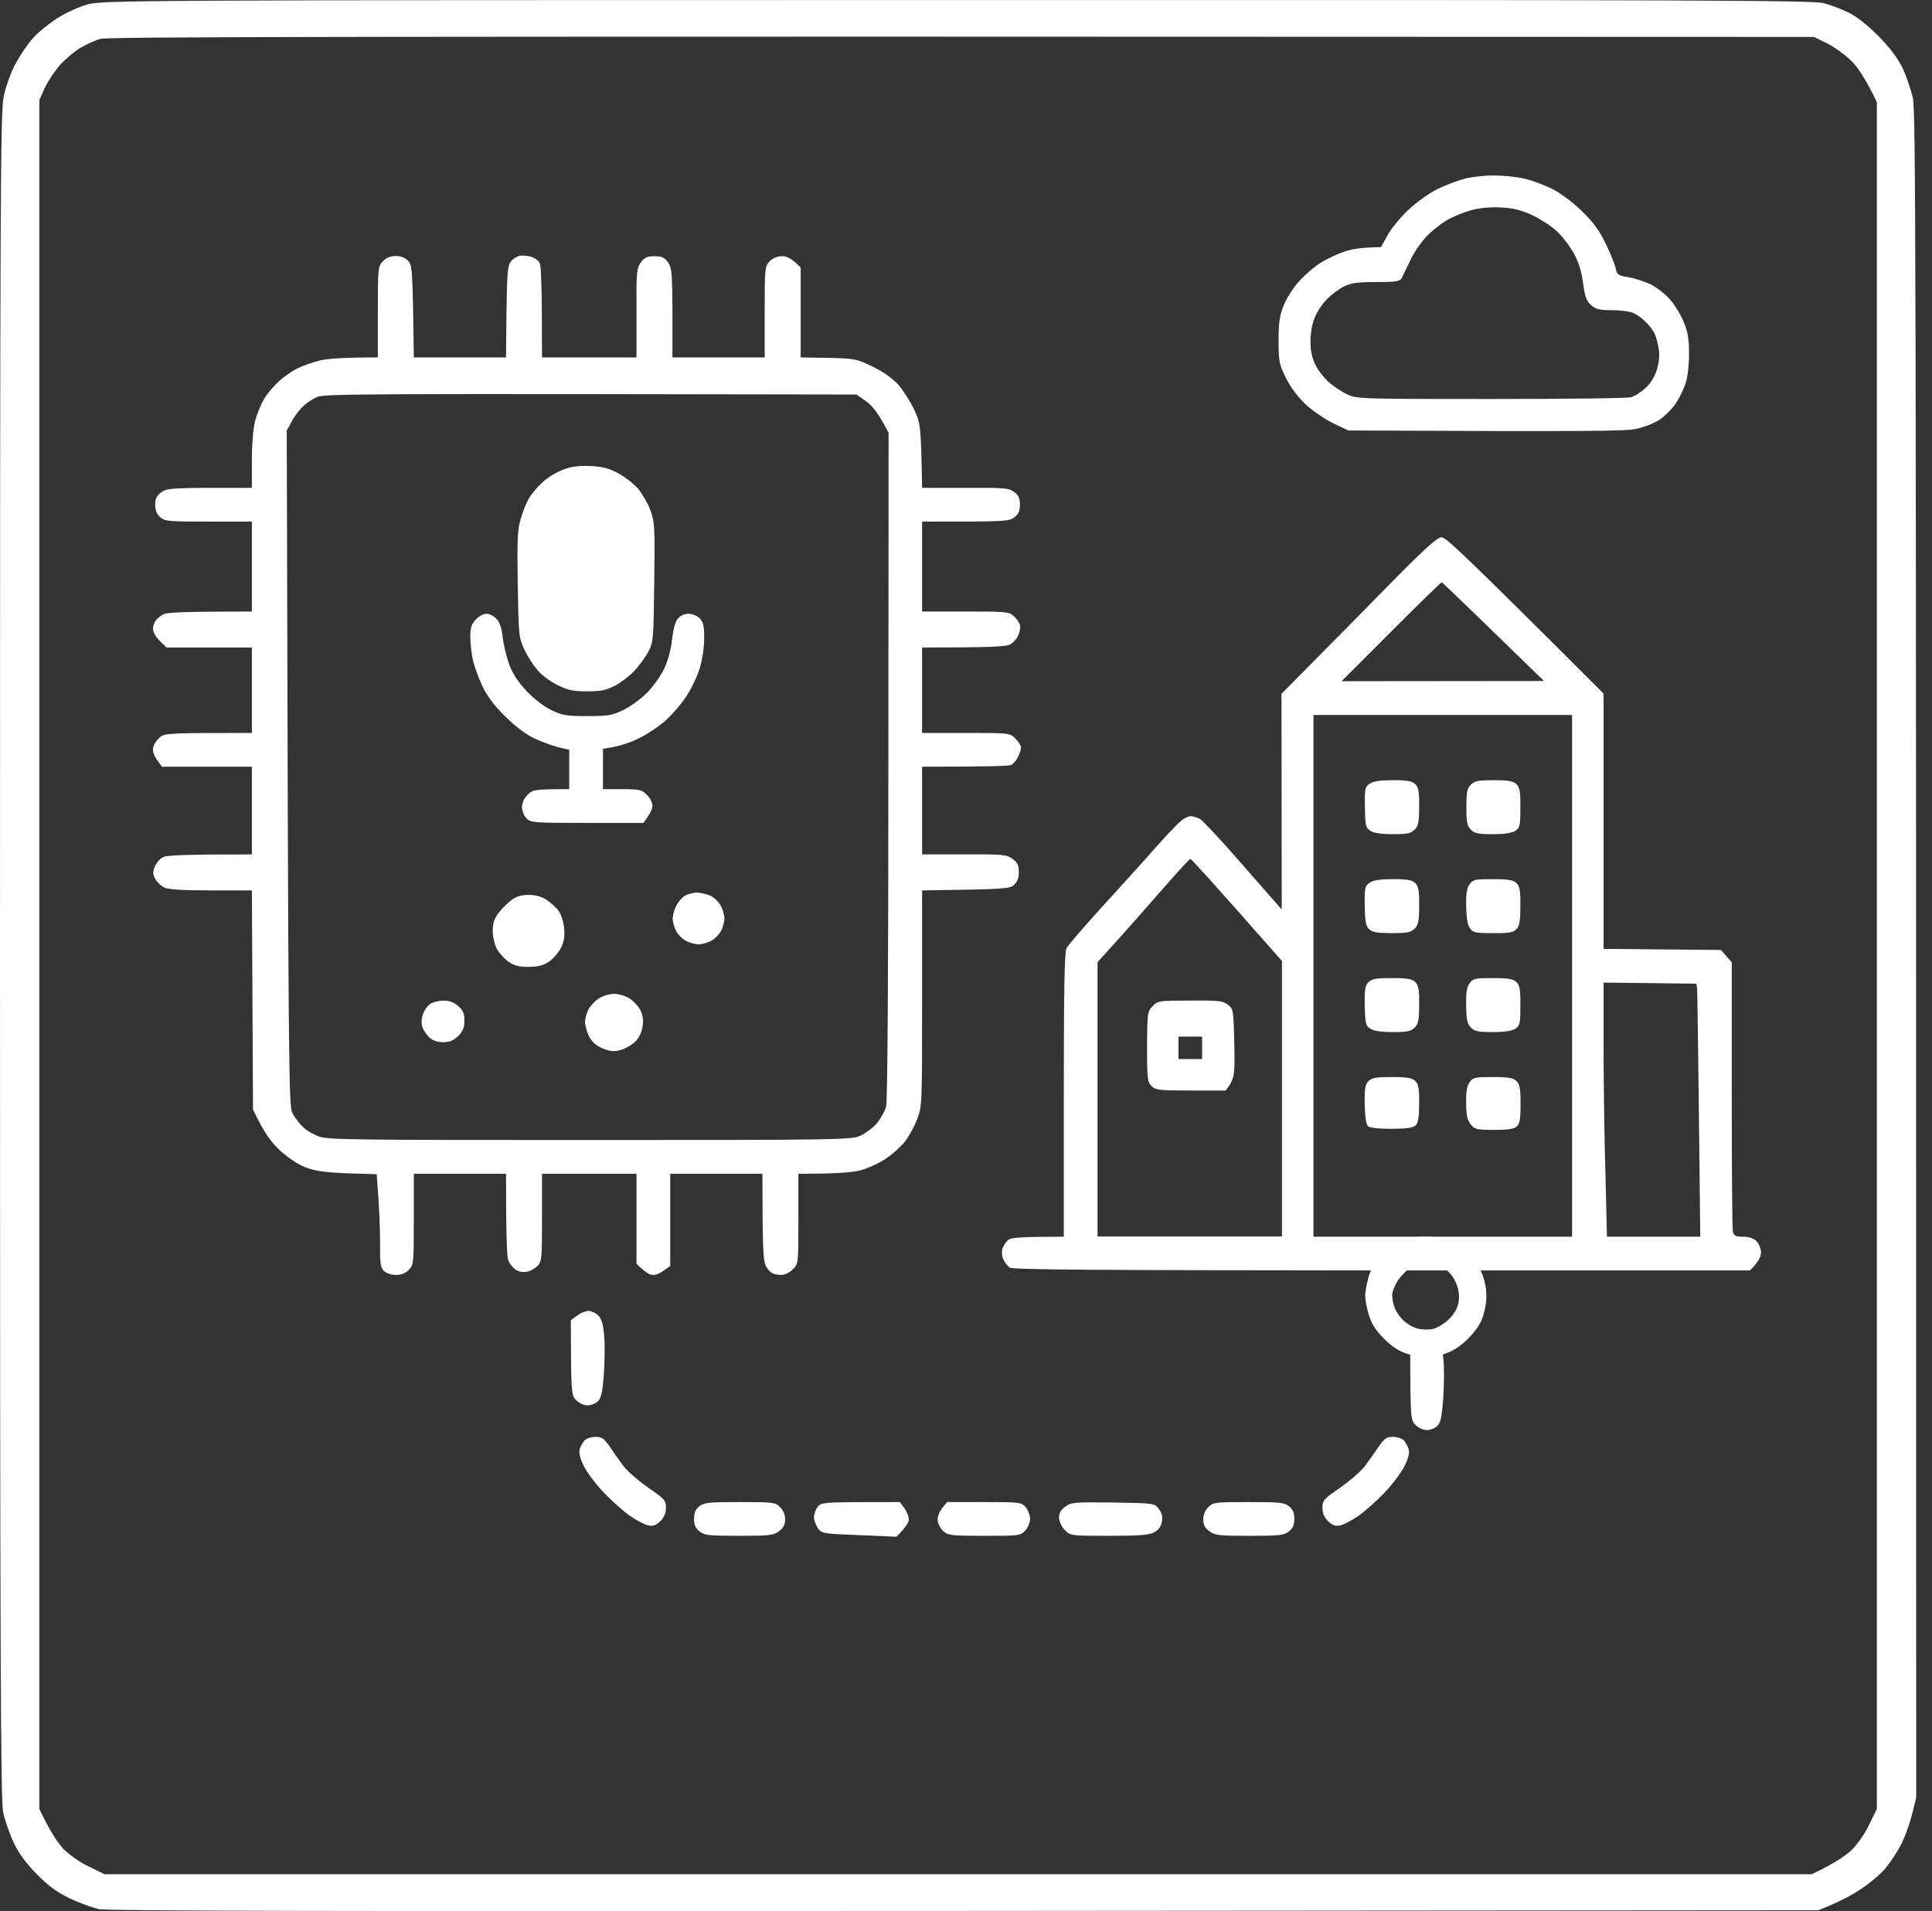 <?xml version="1.0" encoding="UTF-8"?> <svg xmlns="http://www.w3.org/2000/svg" width="93" height="92" viewBox="0 0 93 92" fill="none"><rect x="0" y="0" width="93" height="92" fill="#333333" stroke="none"/><path fill-rule="evenodd" clip-rule="evenodd" d="M4.201 0.219C3.789 0.327 3.14 0.63 2.739 0.89C2.349 1.139 1.819 1.572 1.581 1.843C1.332 2.114 0.964 2.666 0.736 3.088C0.509 3.51 0.271 4.192 0.173 4.679C0.022 5.426 0 9.464 0 46.024C0 79.845 0.032 86.666 0.152 87.25C0.238 87.64 0.466 88.29 0.66 88.712C0.909 89.231 1.267 89.708 1.786 90.238C2.338 90.801 2.761 91.104 3.356 91.386C3.8 91.602 4.439 91.83 4.764 91.906C5.207 91.992 15.85 92.014 46.444 91.992L87.529 91.96C88.536 91.559 89.164 91.224 89.576 90.942C89.987 90.671 90.517 90.228 90.745 89.957C90.972 89.686 91.297 89.199 91.47 88.874C91.654 88.549 91.892 87.889 92.022 87.413L92.239 86.547C92.239 10.255 92.217 5.372 92.076 4.701C91.979 4.29 91.752 3.629 91.568 3.239C91.329 2.774 90.951 2.265 90.398 1.713C89.9 1.215 89.359 0.782 88.991 0.609C88.666 0.446 88.125 0.241 87.8 0.154C87.28 0.013 82.03 -0.008 46.065 0.002C5.77 0.002 4.915 0.013 4.19 0.219H4.201ZM4.818 1.875C4.579 1.94 4.168 2.135 3.897 2.287C3.627 2.438 3.194 2.806 2.923 3.088C2.663 3.38 2.317 3.889 2.165 4.214L1.895 4.809V87.088C2.436 88.225 2.815 88.766 3.085 89.037C3.356 89.307 3.897 89.686 4.309 89.87L5.034 90.228H87.205C88.341 89.686 88.883 89.307 89.153 89.037C89.424 88.766 89.803 88.225 89.987 87.813L90.344 87.088V4.917C89.803 3.781 89.413 3.218 89.121 2.936C88.839 2.655 88.32 2.276 87.963 2.092L87.313 1.778C14.096 1.745 5.153 1.767 4.818 1.875Z" fill="white"></path><path d="M62.304 73.122C62.304 72.83 62.239 72.668 62.055 72.516C61.817 72.332 61.612 72.31 60.107 72.31C58.505 72.31 58.396 72.321 58.169 72.548C58.007 72.711 57.92 72.916 57.92 73.144C57.92 73.404 58.007 73.555 58.223 73.718C58.494 73.912 58.678 73.934 60.139 73.934C61.59 73.934 61.796 73.912 62.034 73.728C62.239 73.566 62.304 73.415 62.304 73.122Z" fill="white"></path><path d="M67.815 69.788C67.782 69.658 67.674 69.463 67.588 69.355C67.49 69.246 67.263 69.171 67.057 69.171C66.754 69.171 66.646 69.236 66.375 69.625C66.202 69.885 65.91 70.297 65.725 70.546C65.541 70.805 65 71.271 64.524 71.606C63.723 72.159 63.658 72.224 63.658 72.581C63.658 72.841 63.744 73.046 63.928 73.231C64.134 73.425 64.275 73.48 64.502 73.436C64.665 73.404 65.065 73.198 65.379 72.981C65.704 72.754 66.278 72.245 66.657 71.845C67.035 71.444 67.469 70.87 67.609 70.578C67.782 70.232 67.858 69.939 67.815 69.788Z" fill="white"></path><path d="M67.88 64.743L68.183 64.526C68.345 64.396 68.594 64.299 68.735 64.299C68.865 64.299 69.082 64.396 69.201 64.515C69.352 64.667 69.439 64.938 69.482 65.457C69.525 65.869 69.515 66.702 69.471 67.33C69.406 68.218 69.341 68.51 69.179 68.651C69.071 68.759 68.854 68.846 68.681 68.846C68.519 68.846 68.281 68.738 68.14 68.597C67.901 68.37 67.891 68.283 67.88 64.743Z" fill="white"></path><path d="M50.98 73.079C50.969 72.852 51.056 72.689 51.273 72.538C51.554 72.321 51.684 72.31 53.568 72.332L53.572 72.332C55.56 72.364 55.571 72.365 55.776 72.635C55.928 72.83 55.971 73.003 55.928 73.252C55.885 73.501 55.765 73.653 55.538 73.772C55.289 73.902 54.791 73.934 53.373 73.934C51.554 73.934 51.532 73.934 51.262 73.663C51.11 73.512 50.991 73.263 50.98 73.079Z" fill="white"></path><path d="M45.134 73.165C45.123 73.003 45.232 72.754 45.361 72.592L45.589 72.31H47.375C49.075 72.31 49.161 72.321 49.367 72.548C49.486 72.689 49.584 72.949 49.584 73.122C49.584 73.306 49.475 73.555 49.335 73.696C49.107 73.934 49.032 73.934 47.364 73.934C45.719 73.934 45.621 73.912 45.383 73.685C45.253 73.555 45.134 73.317 45.134 73.165Z" fill="white"></path><path d="M39.18 73.057C39.18 72.906 39.255 72.678 39.353 72.548C39.526 72.31 39.591 72.31 43.315 72.31H43.315L43.532 72.603C43.651 72.765 43.748 73.014 43.748 73.144C43.748 73.285 43.608 73.523 43.153 73.978L41.367 73.902C39.667 73.837 39.569 73.826 39.386 73.588C39.277 73.447 39.191 73.209 39.18 73.057Z" fill="white"></path><path d="M33.409 73.122C33.409 72.83 33.474 72.668 33.658 72.516C33.897 72.332 34.102 72.31 35.607 72.31C37.209 72.31 37.318 72.321 37.545 72.548C37.707 72.711 37.794 72.916 37.794 73.144C37.794 73.404 37.707 73.555 37.491 73.718C37.22 73.912 37.036 73.934 35.575 73.934C34.124 73.934 33.918 73.912 33.68 73.728C33.474 73.566 33.409 73.415 33.409 73.122Z" fill="white"></path><path d="M27.899 69.788C27.931 69.658 28.04 69.463 28.126 69.355C28.224 69.246 28.451 69.171 28.657 69.171C28.96 69.171 29.068 69.236 29.339 69.625C29.512 69.885 29.804 70.297 29.988 70.546C30.172 70.805 30.714 71.271 31.19 71.606C31.991 72.159 32.056 72.224 32.056 72.581C32.056 72.841 31.97 73.046 31.785 73.231C31.58 73.425 31.439 73.48 31.212 73.436C31.049 73.404 30.649 73.198 30.335 72.981C30.01 72.754 29.436 72.245 29.057 71.845C28.678 71.444 28.245 70.87 28.105 70.578C27.931 70.232 27.856 69.939 27.899 69.788Z" fill="white"></path><path fill-rule="evenodd" clip-rule="evenodd" d="M67.555 59.692C67.274 59.8 66.852 60.092 66.549 60.395C66.18 60.764 65.996 61.078 65.877 61.478C65.791 61.792 65.715 62.193 65.715 62.377C65.715 62.55 65.791 62.972 65.888 63.297C66.029 63.741 66.213 64.033 66.624 64.445C67.036 64.856 67.328 65.04 67.772 65.181C68.097 65.278 68.486 65.354 68.638 65.354C68.79 65.354 69.168 65.278 69.482 65.192C69.85 65.083 70.219 64.867 70.543 64.564C70.825 64.315 71.139 63.914 71.258 63.676C71.388 63.438 71.507 62.972 71.539 62.647C71.572 62.258 71.528 61.868 71.409 61.511C71.323 61.208 71.085 60.775 70.89 60.547C70.695 60.32 70.316 60.006 70.045 59.854C69.677 59.638 69.374 59.562 68.8 59.54C68.295 59.519 67.88 59.569 67.555 59.692ZM67.923 61.002C67.728 61.121 67.458 61.403 67.295 61.63C67.144 61.868 67.014 62.182 67.014 62.355C67.014 62.518 67.068 62.778 67.133 62.951C67.187 63.113 67.371 63.384 67.534 63.546C67.696 63.709 67.999 63.893 68.205 63.947C68.41 64.012 68.757 64.023 68.963 63.979C69.168 63.936 69.515 63.73 69.742 63.514C70.002 63.254 70.153 62.994 70.208 62.702C70.262 62.41 70.229 62.117 70.11 61.814C70.002 61.532 69.796 61.251 69.591 61.11C69.396 60.98 69.017 60.85 68.746 60.829C68.4 60.807 68.161 60.85 67.923 61.002Z" fill="white"></path><path fill-rule="evenodd" clip-rule="evenodd" d="M55.484 48.438C55.236 48.687 55.225 48.752 55.214 50.387C55.214 51.924 55.236 52.087 55.43 52.282C55.625 52.476 55.788 52.498 57.325 52.498H59.003C59.436 51.924 59.447 51.783 59.414 50.246C59.382 48.622 59.371 48.579 59.111 48.373C58.873 48.178 58.667 48.157 57.292 48.167C55.798 48.167 55.733 48.178 55.484 48.438ZM56.73 50.441V50.982H57.866V49.9H56.73V50.441Z" fill="white"></path><path d="M70.576 53.094C70.565 52.542 70.619 52.26 70.749 52.087C70.9 51.87 71.019 51.849 71.864 51.849C72.611 51.849 72.849 51.892 73.001 52.044C73.152 52.195 73.195 52.412 73.195 53.148C73.195 53.884 73.152 54.101 73.011 54.231C72.882 54.35 72.568 54.393 71.918 54.393C71.074 54.393 70.987 54.371 70.792 54.122C70.63 53.917 70.576 53.678 70.576 53.094Z" fill="white"></path><path d="M65.693 53.159C65.682 52.401 65.715 52.206 65.877 52.044C66.039 51.881 66.245 51.849 67.003 51.849C67.739 51.849 67.977 51.892 68.129 52.044C68.28 52.195 68.324 52.401 68.313 53.115C68.313 53.787 68.27 54.057 68.14 54.176C68.021 54.296 67.718 54.339 66.981 54.339C66.321 54.339 65.942 54.296 65.845 54.209C65.758 54.122 65.704 53.722 65.693 53.159Z" fill="white"></path><path d="M70.576 48.406C70.565 47.789 70.608 47.508 70.749 47.324C70.9 47.107 71.019 47.085 71.864 47.085C72.611 47.085 72.849 47.129 73.001 47.28C73.152 47.432 73.195 47.638 73.185 48.406C73.185 49.272 73.163 49.37 72.947 49.521C72.773 49.63 72.427 49.684 71.864 49.684C71.16 49.684 70.987 49.651 70.803 49.467C70.63 49.294 70.586 49.099 70.576 48.406Z" fill="white"></path><path d="M65.693 48.417C65.682 47.638 65.704 47.453 65.877 47.28C66.039 47.118 66.245 47.085 67.003 47.085C67.739 47.085 67.977 47.129 68.129 47.28C68.28 47.432 68.324 47.638 68.313 48.352C68.313 49.099 68.28 49.283 68.096 49.467C67.912 49.651 67.739 49.684 67.046 49.684C66.472 49.684 66.126 49.63 65.964 49.521C65.736 49.38 65.715 49.261 65.693 48.417Z" fill="white"></path><path d="M70.576 43.621C70.565 43.015 70.608 42.744 70.749 42.56C70.9 42.343 71.019 42.322 71.864 42.322C72.611 42.322 72.849 42.365 73.001 42.517C73.152 42.668 73.195 42.874 73.185 43.621C73.185 44.336 73.141 44.584 72.99 44.736C72.838 44.888 72.633 44.931 71.864 44.92C70.998 44.92 70.9 44.898 70.749 44.671C70.641 44.52 70.586 44.151 70.576 43.621Z" fill="white"></path><path d="M65.693 43.599C65.682 42.722 65.704 42.647 65.942 42.484C66.126 42.365 66.462 42.322 67.068 42.322C67.739 42.322 67.977 42.365 68.129 42.517C68.28 42.668 68.324 42.874 68.313 43.589C68.313 44.336 68.28 44.52 68.096 44.704C67.912 44.888 67.739 44.92 66.992 44.92C66.288 44.92 66.05 44.877 65.899 44.725C65.747 44.574 65.704 44.346 65.693 43.599Z" fill="white"></path><path d="M70.586 38.858C70.586 38.132 70.619 37.959 70.803 37.775C70.987 37.591 71.16 37.558 71.918 37.558C72.611 37.558 72.849 37.602 73.001 37.753C73.152 37.905 73.195 38.111 73.185 38.879C73.185 39.745 73.163 39.843 72.947 39.994C72.773 40.102 72.427 40.157 71.864 40.157C71.16 40.157 70.987 40.124 70.803 39.94C70.619 39.756 70.586 39.583 70.586 38.858Z" fill="white"></path><path d="M65.704 38.868C65.682 37.959 65.704 37.883 65.942 37.721C66.126 37.602 66.462 37.558 67.068 37.558C67.739 37.558 67.977 37.602 68.129 37.753C68.28 37.905 68.324 38.111 68.313 38.825C68.313 39.572 68.28 39.756 68.096 39.94C67.912 40.124 67.739 40.157 67.046 40.157C66.472 40.157 66.126 40.102 65.964 39.994C65.736 39.843 65.715 39.734 65.704 38.868Z" fill="white"></path><path fill-rule="evenodd" clip-rule="evenodd" d="M67.285 27.728C66.278 28.756 64.6 30.456 63.56 31.506L61.687 33.401L61.698 43.783C61.556 43.621 61.378 43.418 61.173 43.185L61.169 43.18L61.168 43.179C60.717 42.667 60.141 42.012 59.555 41.337C58.699 40.362 57.898 39.507 57.768 39.431C57.639 39.355 57.444 39.301 57.325 39.29C57.205 39.29 56.978 39.399 56.827 39.539C56.664 39.669 56.08 40.286 55.527 40.914C54.975 41.542 53.828 42.809 52.983 43.729C52.15 44.649 51.403 45.515 51.338 45.645C51.24 45.829 51.208 47.778 51.208 52.715V59.535C49.14 59.535 48.707 59.579 48.555 59.676C48.436 59.763 48.306 59.958 48.252 60.109C48.209 60.282 48.23 60.499 48.306 60.64C48.371 60.78 48.501 60.943 48.599 61.019C48.728 61.127 52.734 61.148 66.505 61.159H84.238C84.671 60.726 84.769 60.488 84.769 60.293C84.769 60.109 84.671 59.871 84.552 59.752C84.408 59.608 84.191 59.535 83.903 59.535C83.545 59.535 83.459 59.492 83.415 59.286C83.383 59.156 83.361 56.19 83.361 52.682V46.327L82.842 45.732L77.191 45.678V33.39C70.532 26.732 69.601 25.866 69.396 25.866C69.201 25.866 68.692 26.31 67.285 27.728ZM27.78 63.335L27.477 63.552C27.488 67.092 27.498 67.179 27.737 67.406C27.877 67.547 28.116 67.655 28.278 67.655C28.451 67.655 28.668 67.568 28.776 67.46C28.938 67.319 29.003 67.027 29.068 66.139C29.112 65.511 29.122 64.678 29.079 64.266C29.036 63.747 28.949 63.476 28.798 63.324C28.678 63.205 28.462 63.108 28.332 63.108C28.191 63.108 27.942 63.205 27.78 63.335ZM55.685 43.117L55.685 43.118L55.684 43.118C55.089 43.797 54.356 44.631 53.893 45.147L52.832 46.316V59.524H61.709V46.262C58.353 42.452 57.346 41.347 57.303 41.347C57.26 41.347 56.708 41.943 56.08 42.668L55.685 43.117ZM77.191 50.246C77.191 51.87 77.223 54.631 77.277 56.374L77.353 59.535H81.846C81.749 50.517 81.705 47.778 81.694 47.626L81.662 47.356L77.191 47.302V50.246ZM63.225 59.535V46.977V34.419H75.675V59.535H63.225ZM66.96 30.413L64.578 32.794L74.322 32.784C70.543 29.103 69.428 28.031 69.396 28.031C69.363 28.031 68.27 29.103 66.96 30.413Z" fill="white"></path><path fill-rule="evenodd" clip-rule="evenodd" d="M25.019 12.312C24.9 12.334 24.716 12.442 24.608 12.572C24.434 12.767 24.413 13.048 24.38 14.997L24.358 17.206H19.92C19.866 12.962 19.844 12.767 19.649 12.561C19.508 12.41 19.303 12.323 19.054 12.323C18.805 12.323 18.588 12.41 18.437 12.572C18.198 12.81 18.188 12.897 18.188 15.008V17.206C16.434 17.206 15.708 17.271 15.34 17.368C15.005 17.455 14.528 17.628 14.29 17.747C14.052 17.866 13.651 18.148 13.413 18.364C13.164 18.591 12.85 18.97 12.71 19.209C12.569 19.447 12.374 19.912 12.287 20.237C12.19 20.616 12.125 21.32 12.125 22.153V23.485C8.217 23.474 8.043 23.496 7.762 23.701C7.545 23.864 7.47 24.004 7.47 24.297C7.47 24.557 7.545 24.751 7.708 24.892C7.935 25.098 8.098 25.109 10.036 25.109H12.125V29.439C8.812 29.439 8.033 29.483 7.87 29.569C7.74 29.634 7.578 29.764 7.502 29.861C7.426 29.959 7.361 30.143 7.361 30.273C7.361 30.413 7.502 30.673 7.686 30.847L8.011 31.171H12.125V35.285C8.332 35.285 7.938 35.285 7.71 35.48C7.683 35.503 7.659 35.528 7.632 35.556C7.481 35.708 7.361 35.935 7.361 36.065C7.351 36.206 7.448 36.444 7.578 36.606L7.794 36.909H12.125V41.131C8.736 41.131 8.033 41.175 7.849 41.261C7.697 41.337 7.513 41.554 7.448 41.727C7.351 41.987 7.351 42.106 7.481 42.322C7.567 42.474 7.762 42.658 7.903 42.723C8.087 42.82 8.801 42.864 10.144 42.864H12.125L12.179 53.419C12.753 54.599 13.067 55.011 13.5 55.4C13.879 55.747 14.366 56.072 14.723 56.201C15.178 56.375 15.643 56.44 16.726 56.483L18.133 56.526C18.263 58.15 18.296 59.157 18.296 59.806C18.285 60.813 18.317 61.03 18.48 61.181C18.588 61.29 18.848 61.376 19.054 61.376C19.314 61.376 19.508 61.3 19.671 61.138C19.909 60.9 19.92 60.813 19.92 58.691V56.505H24.358C24.358 59.525 24.402 60.521 24.467 60.673C24.521 60.824 24.683 61.019 24.813 61.117C24.976 61.225 25.17 61.257 25.355 61.225C25.528 61.192 25.755 61.062 25.874 60.943C26.08 60.738 26.091 60.586 26.091 58.616V56.505H30.638V60.835C31.06 61.257 31.287 61.376 31.417 61.376C31.558 61.387 31.796 61.29 31.958 61.16L32.262 60.943V56.505H36.7C36.7 60.077 36.744 60.694 36.852 60.911C36.928 61.084 37.079 61.246 37.177 61.29C37.274 61.344 37.469 61.376 37.62 61.376C37.772 61.376 38.021 61.257 38.162 61.106C38.432 60.835 38.432 60.824 38.432 58.67V56.505C40.284 56.505 41.02 56.44 41.41 56.342C41.767 56.245 42.33 55.996 42.655 55.768C42.979 55.552 43.391 55.173 43.575 54.935C43.759 54.697 44.019 54.22 44.149 53.874C44.387 53.267 44.387 53.159 44.387 48.06V42.864C48.414 42.809 48.609 42.788 48.815 42.593C48.977 42.441 49.053 42.246 49.042 41.965C49.042 41.651 48.977 41.51 48.739 41.348C48.468 41.142 48.295 41.121 46.411 41.131H44.387V36.909C47.581 36.909 48.577 36.877 48.674 36.823C48.771 36.779 48.923 36.617 48.999 36.444C49.085 36.281 49.15 36.076 49.15 35.989C49.15 35.902 49.031 35.708 48.88 35.556C48.831 35.507 48.791 35.467 48.745 35.434C48.54 35.285 48.227 35.285 46.498 35.285H44.387V31.171C47.743 31.171 48.425 31.128 48.609 31.031C48.761 30.955 48.945 30.76 49.01 30.598C49.085 30.435 49.129 30.208 49.096 30.089C49.064 29.97 48.934 29.775 48.793 29.656C48.577 29.45 48.414 29.439 46.465 29.439H44.387V25.109C48.382 25.119 48.577 25.098 48.826 24.903C49.031 24.752 49.096 24.589 49.096 24.297C49.096 24.004 49.031 23.842 48.826 23.691C48.577 23.496 48.382 23.474 46.465 23.485H44.387C44.333 20.464 44.311 20.367 43.997 19.696C43.802 19.306 43.467 18.775 43.239 18.516C42.969 18.223 42.525 17.898 42.005 17.649C41.226 17.271 41.161 17.26 39.872 17.227L38.541 17.206V12.875C38.097 12.431 37.88 12.334 37.642 12.334C37.426 12.334 37.209 12.421 37.057 12.572C36.819 12.81 36.809 12.897 36.809 15.008V17.206H32.37C32.381 13.081 32.359 12.908 32.153 12.626C31.98 12.388 31.85 12.334 31.504 12.334C31.157 12.334 31.027 12.388 30.854 12.626C30.648 12.908 30.627 13.081 30.638 15.062V17.206H26.091C26.091 13.817 26.047 12.778 25.982 12.659C25.917 12.54 25.733 12.41 25.549 12.355C25.376 12.312 25.127 12.291 25.019 12.312ZM15.264 19.111C15.059 19.198 14.745 19.403 14.582 19.566C14.409 19.728 14.16 20.053 14.041 20.291L13.803 20.724C13.879 52.261 13.9 53.224 14.074 53.581C14.182 53.787 14.409 54.09 14.582 54.253C14.745 54.415 15.102 54.621 15.373 54.718C15.806 54.87 17.289 54.881 28.418 54.881C40.316 54.881 40.998 54.87 41.41 54.675C41.648 54.567 42.005 54.307 42.2 54.09C42.384 53.863 42.59 53.506 42.655 53.278C42.72 53.019 42.763 47.118 42.763 36.855L42.774 20.832C42.265 19.858 41.983 19.522 41.691 19.317L41.226 18.992C17.181 18.949 15.6 18.959 15.264 19.111Z" fill="white"></path><path d="M20.353 48.85C20.407 48.655 20.57 48.417 20.71 48.33H20.7C20.84 48.244 21.133 48.168 21.349 48.168C21.631 48.168 21.858 48.255 22.053 48.428C22.291 48.633 22.356 48.785 22.356 49.132C22.356 49.467 22.28 49.64 22.064 49.868C21.836 50.084 21.652 50.171 21.338 50.171C21.068 50.171 20.829 50.095 20.678 49.954C20.548 49.835 20.396 49.619 20.342 49.467C20.277 49.294 20.277 49.067 20.353 48.85Z" fill="white"></path><path d="M28.321 48.601C28.408 48.428 28.646 48.179 28.83 48.06C29.025 47.941 29.36 47.843 29.566 47.843C29.772 47.843 30.108 47.941 30.292 48.06C30.486 48.179 30.725 48.439 30.822 48.623C30.941 48.872 30.985 49.121 30.93 49.413C30.898 49.684 30.757 49.965 30.573 50.149C30.4 50.312 30.086 50.496 29.858 50.55C29.545 50.636 29.36 50.615 28.992 50.463C28.668 50.322 28.484 50.149 28.343 49.868C28.245 49.651 28.159 49.348 28.159 49.197C28.159 49.045 28.235 48.774 28.321 48.601Z" fill="white"></path><path d="M24.002 43.946C24.164 43.74 24.445 43.459 24.619 43.329C24.846 43.156 25.106 43.08 25.442 43.08C25.788 43.08 26.059 43.156 26.308 43.318C26.513 43.459 26.773 43.686 26.881 43.837C27 43.989 27.119 44.357 27.152 44.65C27.195 45.05 27.163 45.299 27.011 45.613C26.892 45.851 26.632 46.154 26.427 46.295C26.145 46.479 25.896 46.544 25.452 46.544C25.008 46.555 24.759 46.49 24.489 46.306C24.283 46.165 24.034 45.884 23.915 45.678C23.807 45.472 23.72 45.083 23.72 44.812C23.72 44.444 23.785 44.227 24.002 43.946Z" fill="white"></path><path d="M32.543 43.621C32.63 43.448 32.814 43.22 32.944 43.134C33.085 43.047 33.355 42.971 33.539 42.971C33.734 42.971 34.048 43.047 34.221 43.134C34.395 43.22 34.622 43.448 34.709 43.621C34.795 43.794 34.871 44.065 34.871 44.216C34.871 44.368 34.795 44.639 34.709 44.812C34.622 44.985 34.395 45.212 34.221 45.299C34.048 45.386 33.778 45.461 33.626 45.461C33.474 45.461 33.204 45.386 33.031 45.299C32.857 45.212 32.63 44.985 32.543 44.812C32.457 44.639 32.381 44.368 32.381 44.216C32.381 44.065 32.457 43.794 32.543 43.621Z" fill="white"></path><path d="M22.637 30.63C22.648 30.197 22.703 30.023 22.908 29.818C23.049 29.666 23.276 29.547 23.417 29.547C23.558 29.547 23.774 29.655 23.893 29.785C24.056 29.958 24.153 30.24 24.197 30.684C24.24 31.041 24.381 31.626 24.51 31.983C24.673 32.427 24.933 32.827 25.344 33.26C25.691 33.639 26.189 34.018 26.535 34.181C27.065 34.44 27.26 34.473 28.267 34.473C29.274 34.473 29.469 34.44 29.999 34.181C30.324 34.029 30.833 33.661 31.125 33.369C31.418 33.087 31.796 32.557 31.97 32.199C32.154 31.799 32.305 31.258 32.349 30.792C32.403 30.326 32.5 29.937 32.619 29.796C32.749 29.634 32.933 29.547 33.139 29.547C33.323 29.547 33.561 29.644 33.68 29.764C33.853 29.937 33.897 30.132 33.897 30.716C33.897 31.138 33.81 31.734 33.691 32.145C33.572 32.535 33.29 33.141 33.052 33.499C32.825 33.856 32.37 34.386 32.045 34.679C31.721 34.971 31.125 35.371 30.703 35.566C30.281 35.772 29.739 35.956 29.025 36.043V37.991H29.945C30.779 37.991 30.887 38.013 31.136 38.262C31.288 38.414 31.407 38.641 31.407 38.782C31.418 38.912 31.32 39.15 30.974 39.615H28.267C25.701 39.615 25.55 39.605 25.344 39.399C25.225 39.28 25.128 39.041 25.128 38.858C25.128 38.663 25.225 38.424 25.398 38.262C25.636 38.013 25.745 37.991 27.401 37.991V36.097L26.86 35.967C26.567 35.891 26.037 35.696 25.691 35.534C25.312 35.35 24.781 34.949 24.305 34.473C23.774 33.953 23.439 33.499 23.211 33.011C23.027 32.622 22.822 32.048 22.757 31.745C22.692 31.431 22.637 30.922 22.637 30.63Z" fill="white"></path><path d="M26.178 23.16C26.416 22.954 26.849 22.694 27.141 22.597C27.509 22.456 27.91 22.413 28.43 22.434C29.014 22.467 29.317 22.543 29.772 22.791C30.097 22.965 30.519 23.3 30.725 23.538C30.919 23.777 31.19 24.242 31.309 24.567C31.515 25.119 31.526 25.368 31.493 28.031C31.461 30.759 31.45 30.922 31.212 31.366C31.082 31.615 30.79 32.026 30.562 32.264C30.346 32.513 29.913 32.838 29.62 33.001C29.177 33.228 28.927 33.282 28.267 33.282C27.607 33.282 27.336 33.228 26.86 32.99C26.535 32.838 26.102 32.524 25.896 32.286C25.691 32.059 25.398 31.604 25.247 31.279C24.976 30.705 24.965 30.608 24.922 28.14C24.889 25.964 24.911 25.498 25.073 24.946C25.182 24.589 25.366 24.123 25.506 23.917C25.636 23.712 25.939 23.365 26.178 23.16Z" fill="white"></path><path fill-rule="evenodd" clip-rule="evenodd" d="M70.478 8.609C70.153 8.695 69.569 8.923 69.179 9.107C68.789 9.302 68.161 9.756 67.782 10.114C67.403 10.471 66.949 11.023 66.786 11.337L66.472 11.9C65.628 11.9 65.108 11.986 64.762 12.095C64.426 12.203 63.885 12.452 63.56 12.658C63.235 12.863 62.759 13.286 62.499 13.578C62.239 13.881 61.914 14.39 61.785 14.715C61.6 15.191 61.546 15.537 61.546 16.393C61.546 17.399 61.579 17.54 61.893 18.179C62.109 18.623 62.456 19.088 62.835 19.456C63.17 19.76 63.766 20.182 64.177 20.377L64.903 20.723C76.584 20.777 78.262 20.756 78.76 20.647C79.117 20.572 79.615 20.377 79.875 20.214C80.124 20.041 80.471 19.706 80.644 19.456C80.817 19.197 81.034 18.764 81.131 18.482C81.239 18.157 81.304 17.605 81.304 17.042C81.304 16.339 81.25 15.981 81.055 15.516C80.925 15.18 80.622 14.682 80.384 14.412C80.146 14.141 79.713 13.805 79.409 13.665C79.106 13.535 78.641 13.383 78.359 13.34C77.894 13.264 77.84 13.221 77.775 12.928C77.742 12.744 77.526 12.214 77.298 11.737C76.984 11.088 76.692 10.687 76.14 10.157C75.718 9.745 75.112 9.291 74.722 9.096C74.354 8.912 73.748 8.684 73.368 8.598C73.001 8.511 72.329 8.446 71.885 8.446C71.442 8.446 70.803 8.522 70.478 8.609ZM70.835 10.114C70.521 10.2 70.056 10.384 69.807 10.514C69.547 10.633 69.103 10.969 68.8 11.25C68.464 11.575 68.129 12.041 67.901 12.506C67.707 12.918 67.501 13.329 67.457 13.415L67.457 13.415C67.382 13.545 67.133 13.578 66.245 13.578C65.335 13.578 65.032 13.621 64.686 13.794C64.448 13.914 64.091 14.184 63.885 14.39C63.679 14.595 63.408 14.985 63.3 15.256C63.17 15.548 63.084 16.003 63.084 16.393C63.073 16.837 63.149 17.194 63.3 17.529C63.43 17.8 63.722 18.179 63.95 18.385C64.177 18.59 64.578 18.861 64.848 18.98C65.325 19.207 65.487 19.207 71.777 19.207C75.317 19.207 78.349 19.175 78.522 19.121C78.684 19.078 78.987 18.883 79.204 18.688C79.442 18.471 79.648 18.146 79.756 17.8C79.864 17.432 79.897 17.107 79.843 16.772C79.799 16.501 79.702 16.165 79.626 16.014C79.55 15.862 79.345 15.613 79.171 15.451C79.009 15.288 78.738 15.104 78.576 15.05C78.403 14.985 77.959 14.931 77.569 14.931C76.995 14.931 76.811 14.888 76.584 14.682C76.367 14.487 76.292 14.292 76.205 13.632C76.129 13.069 75.999 12.625 75.75 12.181C75.555 11.835 75.187 11.348 74.917 11.11C74.646 10.861 74.115 10.525 73.726 10.341C73.195 10.103 72.827 10.016 72.21 9.984C71.701 9.962 71.182 10.016 70.835 10.114Z" fill="white"></path></svg> 
